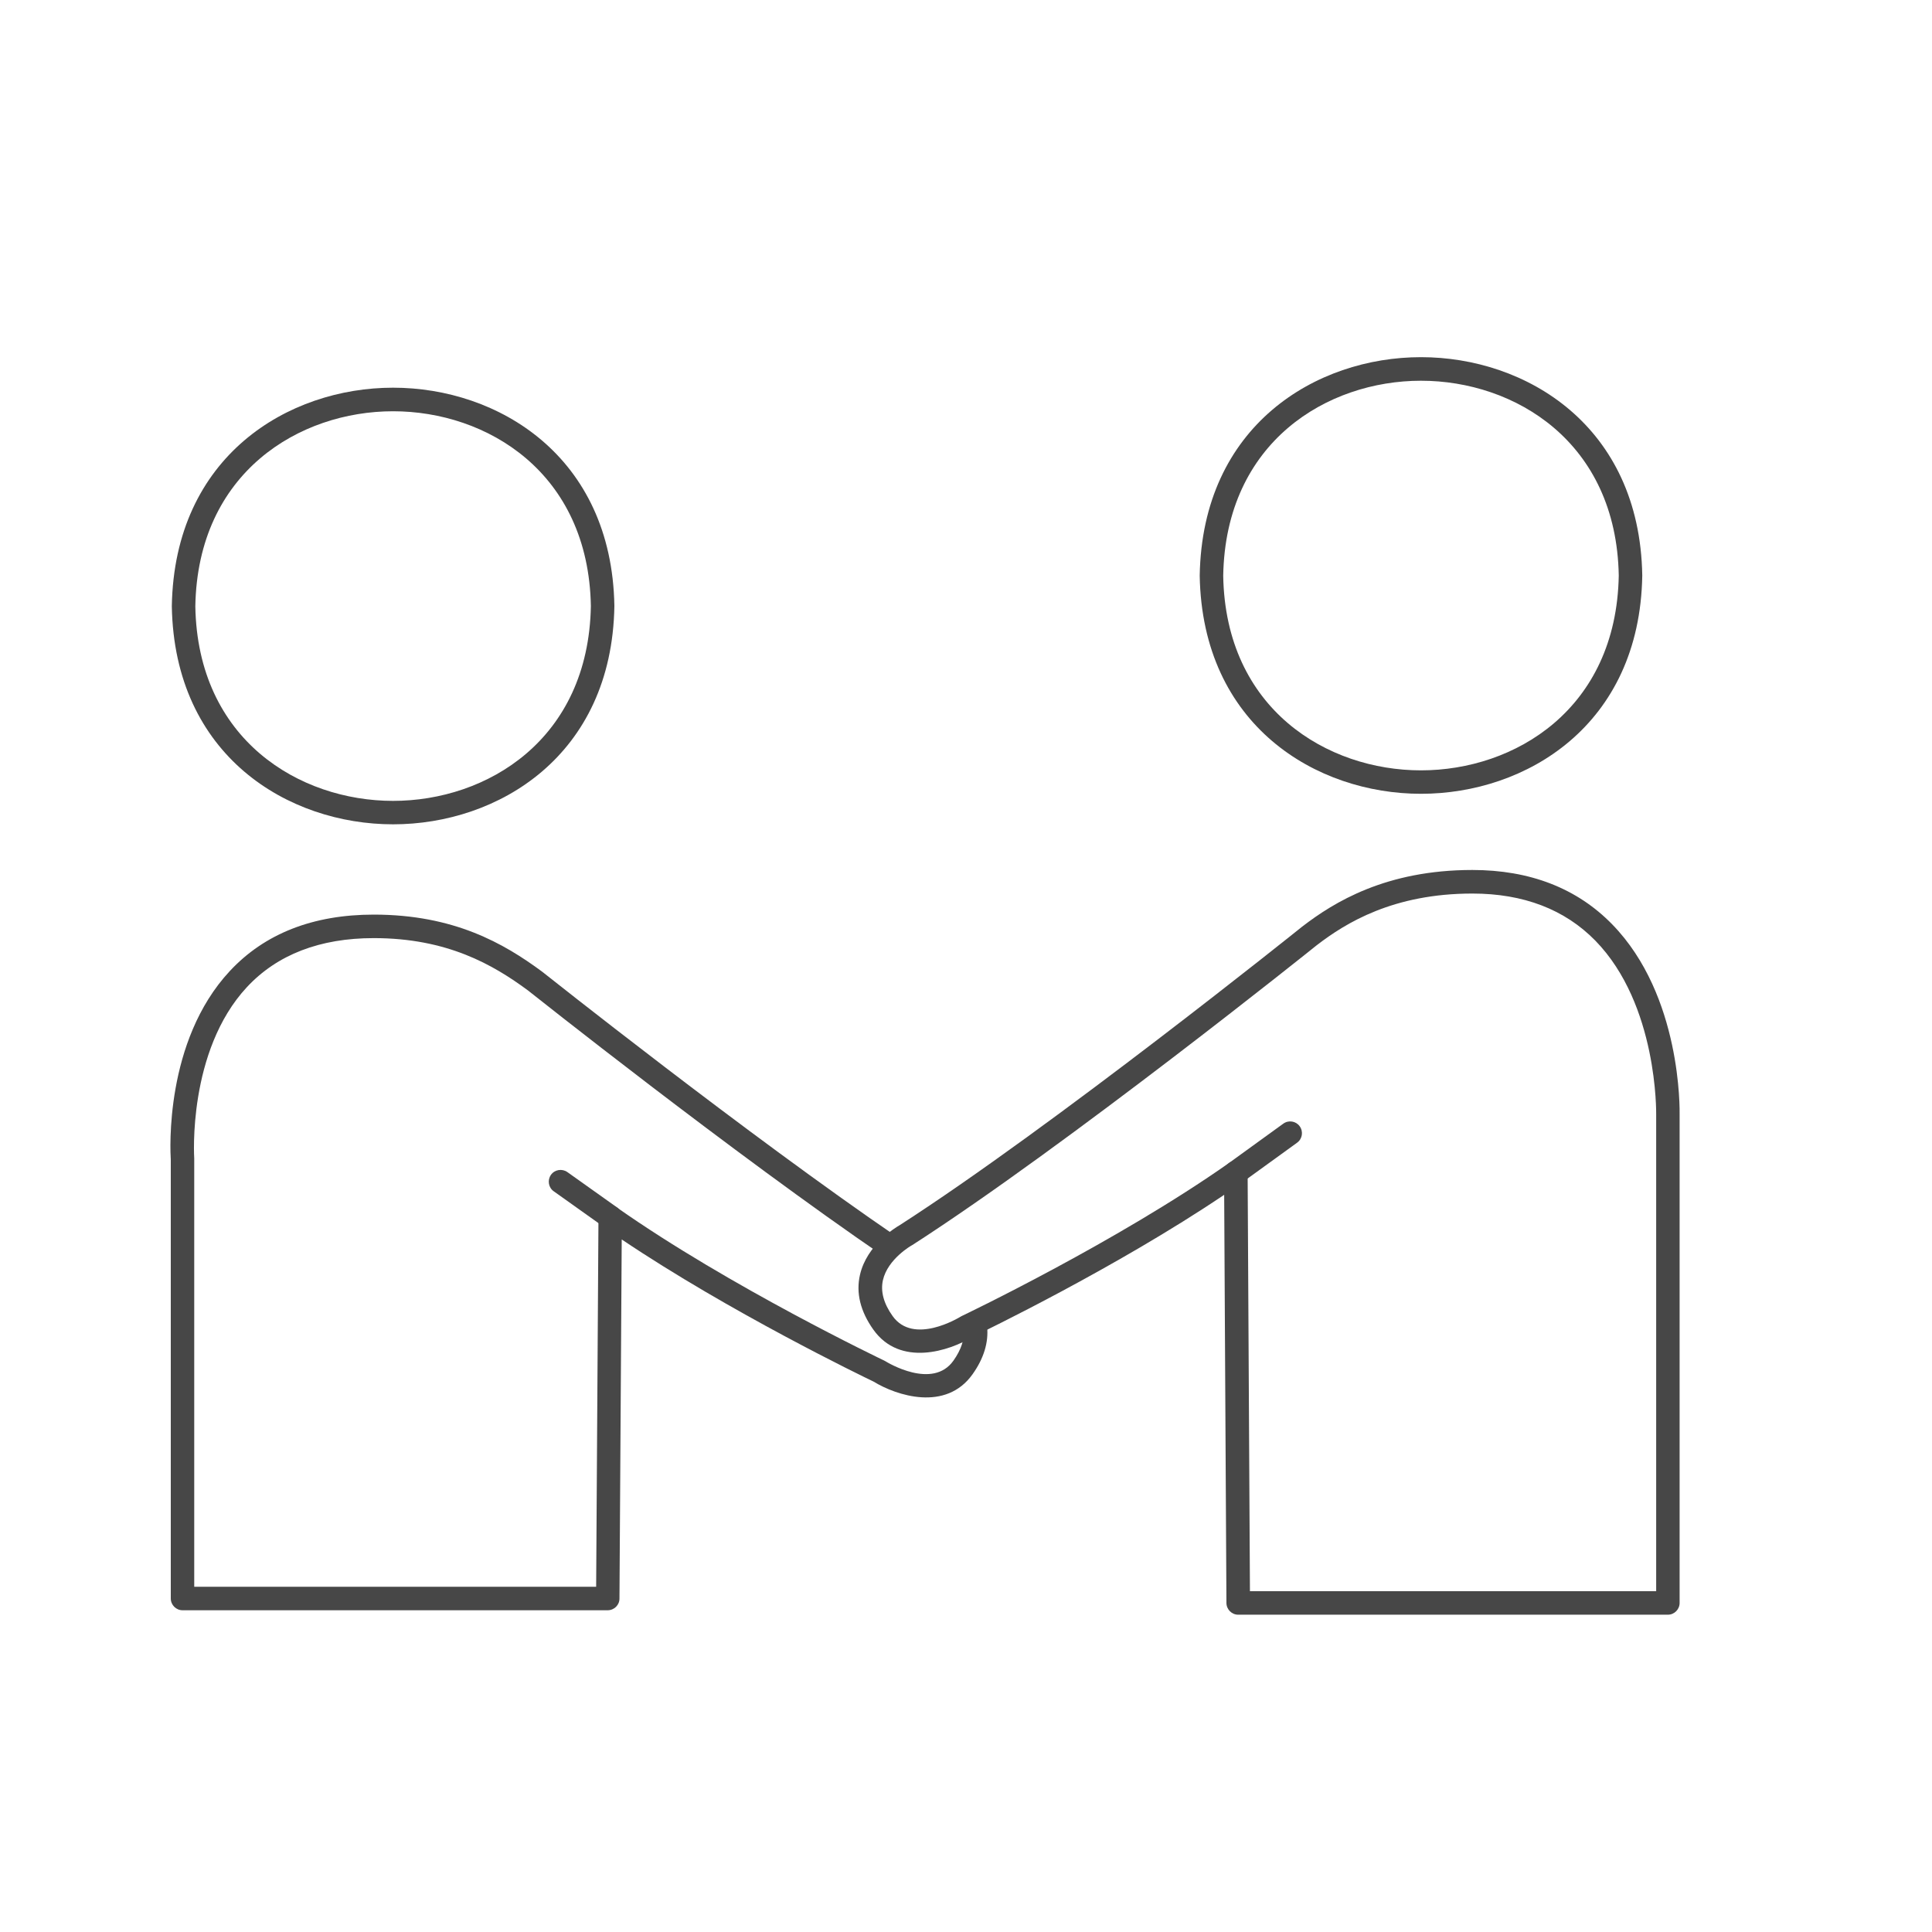 <?xml version="1.0" encoding="UTF-8"?> <svg xmlns="http://www.w3.org/2000/svg" id="Calque_1" data-name="Calque 1" viewBox="0 0 300 300"><defs><style> .cls-1 { fill: #474747; } </style></defs><path class="cls-1" d="M61.04,128c-16.27,0-33.97-10.6-34.36-33.87.39-23.33,18.09-33.93,34.36-33.93,16.27,0,33.96,10.6,34.36,33.87v.06c-.39,23.27-18.09,33.87-34.36,33.87ZM61.04,63.86h0c-14.54,0-30.35,9.48-30.71,30.28.35,20.74,16.17,30.22,30.71,30.22h0c14.54,0,30.34-9.47,30.71-30.25-.37-20.78-16.17-30.25-30.71-30.25Z"></path><path class="cls-1" d="M220.65,123.26c-16.27,0-33.96-10.6-34.36-33.87.39-23.33,18.08-33.93,34.36-33.93,16.27,0,33.96,10.6,34.36,33.87v.06c-.39,23.27-18.08,33.87-34.36,33.87ZM220.65,59.12h0c-14.54,0-30.35,9.48-30.71,30.28.35,20.74,16.17,30.22,30.71,30.22h0c14.54,0,30.34-9.47,30.71-30.25-.37-20.78-16.17-30.25-30.71-30.25Z"></path><path class="cls-1" d="M94.4,250.04H28.35c-1.01,0-1.83-.82-1.83-1.83v-68.12c-.09-1.42-.98-18.4,9.15-29.29,5.42-5.83,12.94-8.78,22.37-8.78,12.46,0,20.2,4.47,26.13,8.85.37.29,31.79,25.27,55.43,41.41l-2.06,3.01c-23.75-16.21-55.27-41.27-55.59-41.52-5.4-3.98-12.51-8.1-23.91-8.1-8.37,0-14.99,2.56-19.69,7.6-9.26,9.95-8.2,26.46-8.19,26.63,0,.04,0,.09,0,.13v66.36h62.41l.36-57.4c0-.68.39-1.3.99-1.61.6-.31,1.33-.26,1.89.13,17.49,12.3,41.28,23.66,41.51,23.77.06.03.12.06.18.1.29.18,7.32,4.46,10.55-.1,1.21-1.71,1.75-3.36,1.6-4.9l3.63-.36c.24,2.44-.52,4.92-2.26,7.37-4.15,5.84-11.81,3.33-15.38,1.14-1.57-.75-22.31-10.77-39.1-22.07l-.35,55.77c0,1-.82,1.81-1.83,1.81Z"></path><path class="cls-1" d="M258.99,250.73h-66.72c-1,0-1.82-.81-1.83-1.82l-.35-63.38c-16.78,11.31-37.53,21.32-39.1,22.07-3.56,2.19-11.23,4.7-15.38-1.14-2.02-2.85-2.72-5.71-2.07-8.52,1.07-4.65,5.54-7.34,6.17-7.7,23.9-15.39,62.12-46.05,62.5-46.36,4.93-3.79,13-8.79,26.41-8.79,8.95,0,16.26,2.84,21.72,8.44,10.8,11.07,10.48,28.86,10.47,29.62v75.75c0,1.01-.82,1.83-1.82,1.83ZM194.09,247.08h63.08v-73.97c0-.21.28-17.08-9.44-27.04-4.75-4.86-11.17-7.32-19.1-7.32-12.3,0-19.67,4.57-24.15,8.01-.35.29-38.78,31.1-62.83,46.58-.04.02-.07.04-.11.06h0s-3.69,2.08-4.44,5.38c-.39,1.74.11,3.62,1.5,5.57,3.24,4.56,10.26.28,10.56.1.06-.04.12-.07.18-.1.24-.11,24.02-11.47,41.51-23.77.56-.39,1.28-.44,1.89-.13s.98.93.99,1.61l.36,65.02Z"></path><path class="cls-1" d="M94.77,190.82c-.37,0-.74-.11-1.06-.34l-7.73-5.5c-.82-.58-1.01-1.72-.43-2.55.58-.82,1.72-1.01,2.55-.43l7.73,5.5c.82.58,1.01,1.72.43,2.55-.36.5-.92.77-1.49.77Z"></path><path class="cls-1" d="M191.9,183.89c-.57,0-1.12-.26-1.48-.75-.59-.82-.41-1.96.41-2.55l8.44-6.11c.82-.59,1.96-.41,2.55.41.59.82.41,1.96-.41,2.55l-8.44,6.11c-.32.23-.7.35-1.07.35Z"></path></svg> 